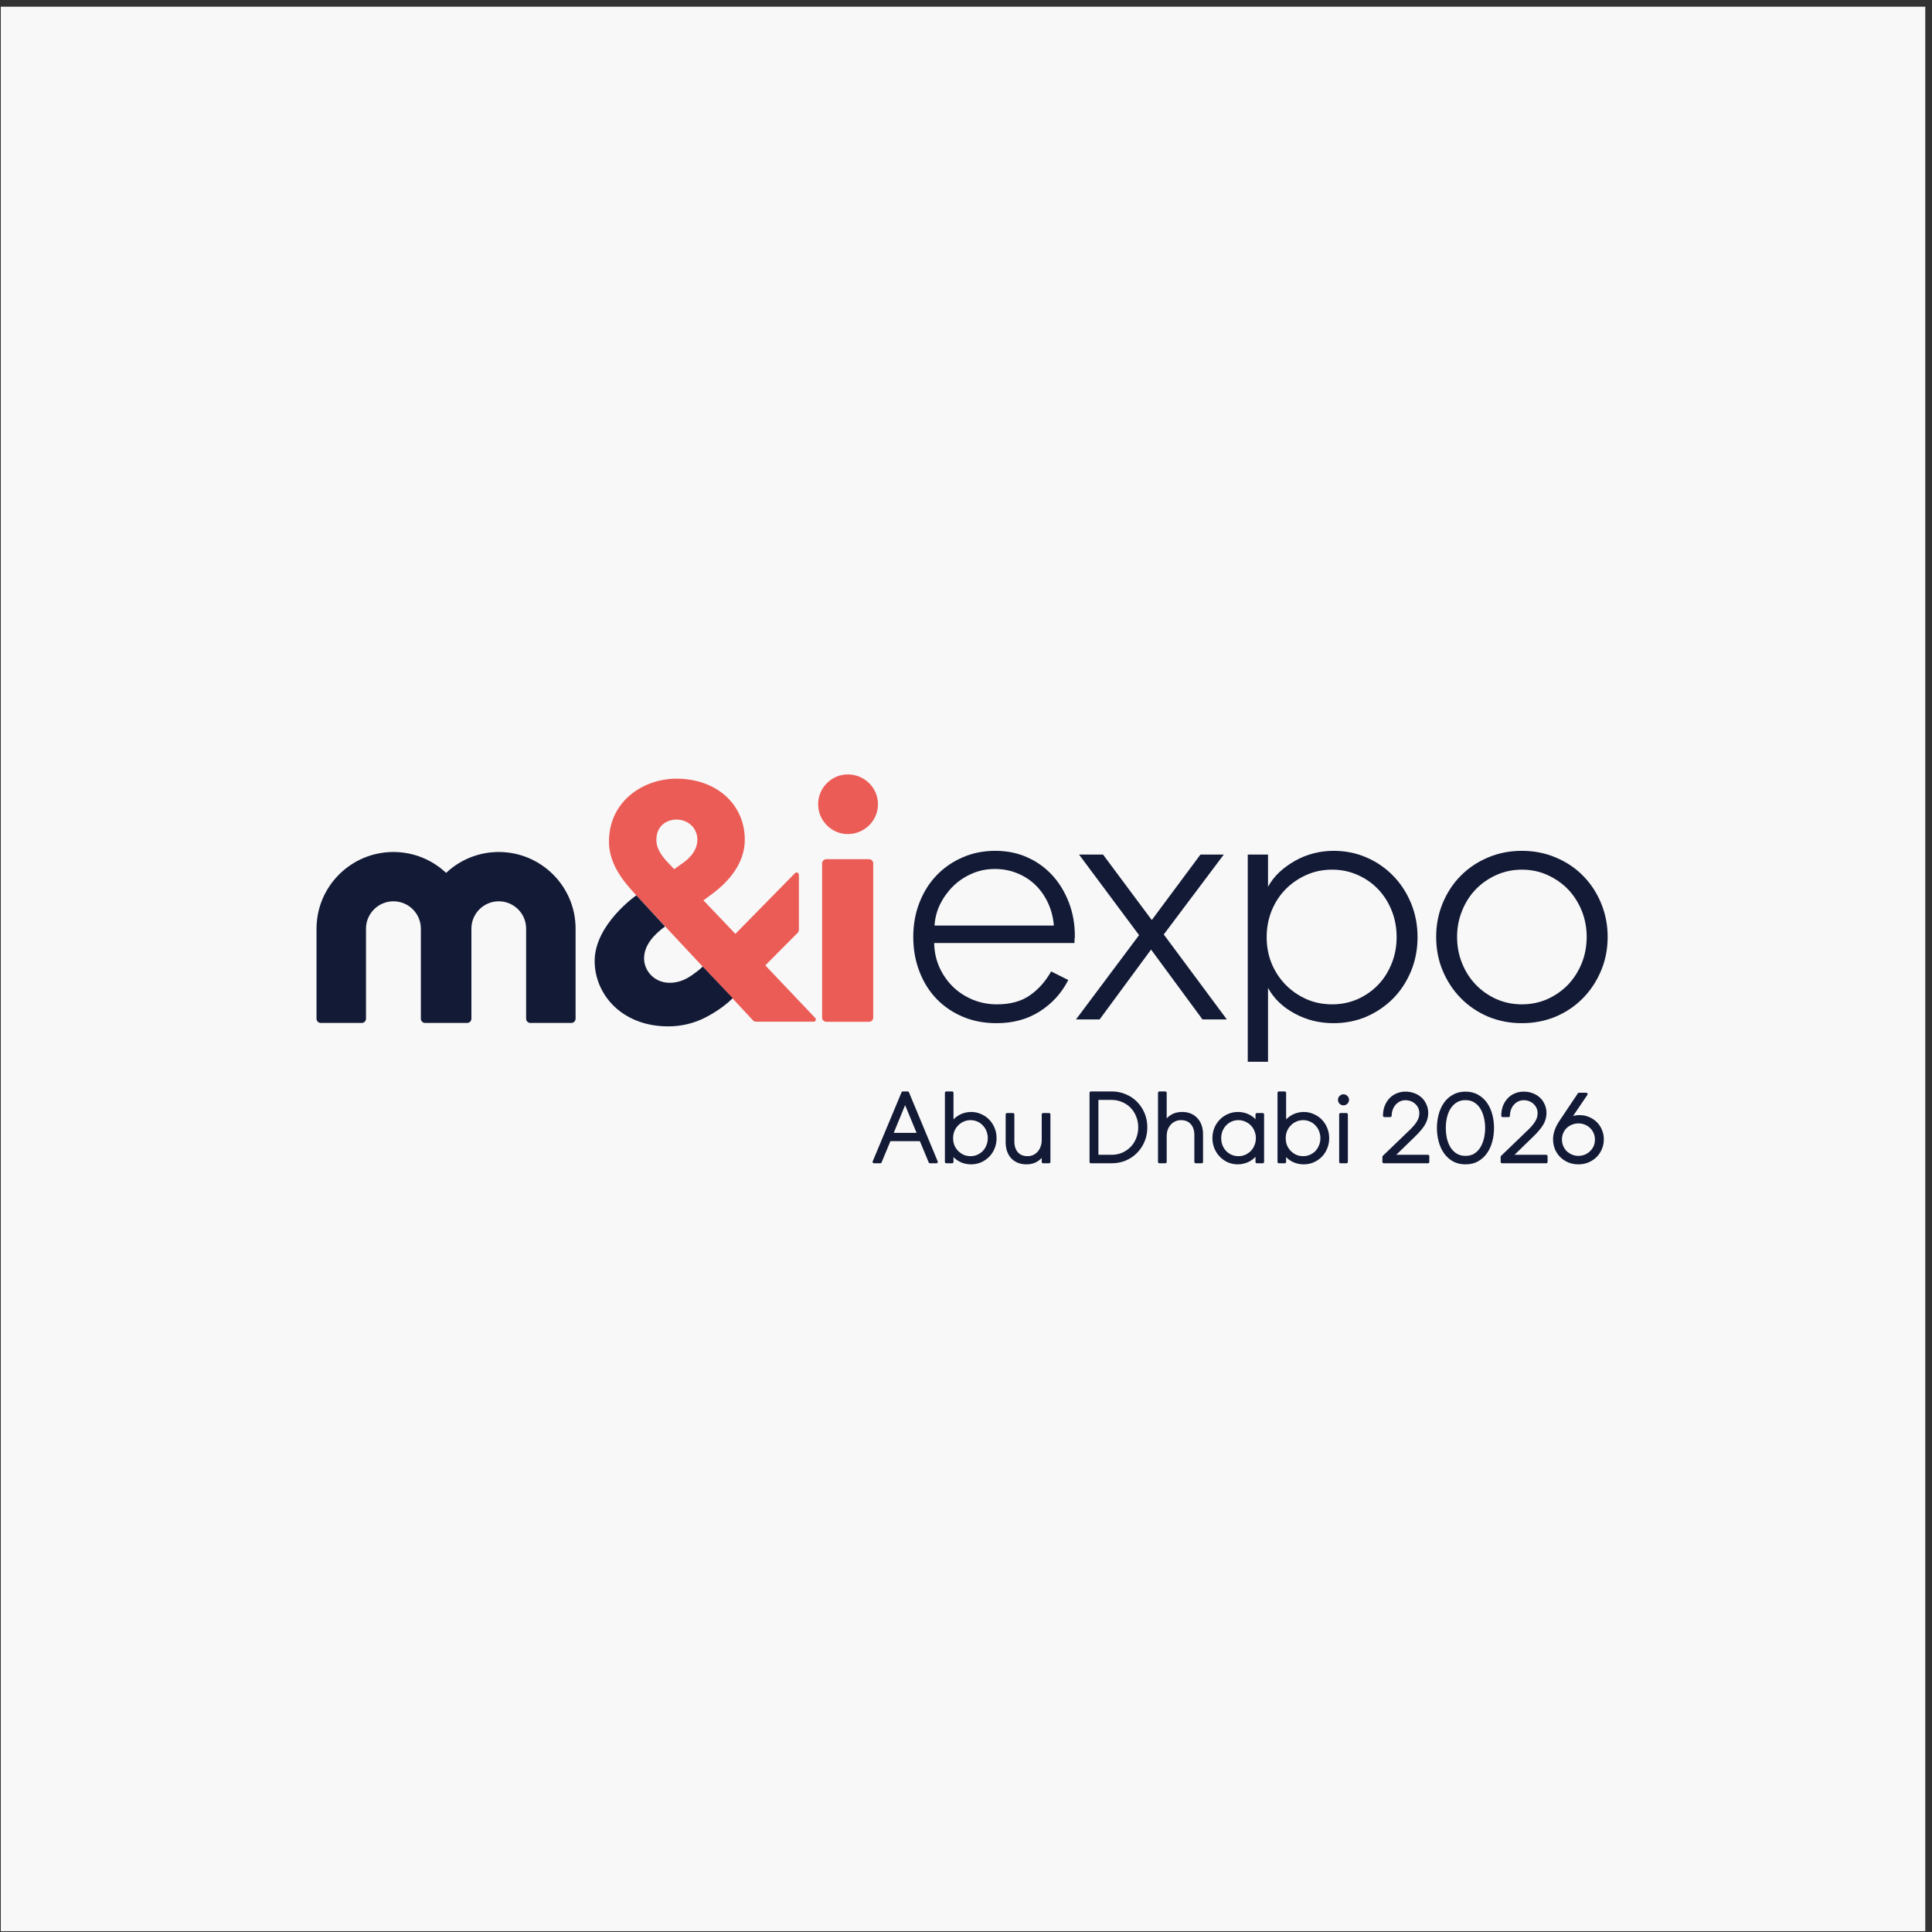 <svg xmlns="http://www.w3.org/2000/svg" width="257" height="257" viewBox="0 0 257 257" fill="none"><rect x="0" y="0" width="257" height="257" fill="#333333" stroke="none"/><rect x="256.105" y="256.892" width="256" height="256" transform="rotate(-180 256.105 256.892)" fill="#F8F8F8"></rect><path d="M142.105 130.363C141.222 132.101 139.959 133.488 138.317 134.538C136.675 135.587 134.767 136.106 132.574 136.106C130.96 136.106 129.479 135.835 128.121 135.271C126.773 134.707 125.596 133.917 124.609 132.902C123.621 131.875 122.853 130.668 122.311 129.246C121.761 127.836 121.485 126.29 121.485 124.62C121.485 122.984 121.761 121.461 122.311 120.062C122.853 118.663 123.612 117.456 124.59 116.44C125.558 115.425 126.716 114.624 128.055 114.048C129.393 113.462 130.836 113.18 132.393 113.18C133.941 113.18 135.365 113.462 136.656 114.048C137.947 114.624 139.058 115.425 139.988 116.44C140.918 117.456 141.64 118.652 142.181 120.04C142.712 121.427 142.978 122.905 142.978 124.485C142.978 124.631 142.969 124.767 142.95 124.868C142.94 124.981 142.931 125.083 142.931 125.173V125.444H124.267V125.489C124.295 126.674 124.542 127.757 124.998 128.75C125.454 129.731 126.061 130.589 126.802 131.299C127.542 132.01 128.425 132.574 129.422 132.992C130.428 133.398 131.491 133.601 132.621 133.601C134.387 133.601 135.839 133.206 136.979 132.416C138.118 131.627 139.067 130.566 139.827 129.223L142.105 130.363ZM132.346 115.594C131.254 115.594 130.229 115.797 129.289 116.215C128.349 116.621 127.514 117.174 126.802 117.873C126.09 118.573 125.511 119.374 125.064 120.265C124.628 121.168 124.371 122.116 124.314 123.12H140.187C140.102 122.059 139.846 121.055 139.418 120.13C138.991 119.205 138.431 118.404 137.748 117.738C137.064 117.072 136.257 116.542 135.336 116.17C134.406 115.786 133.409 115.594 132.346 115.594Z" fill="#131A36"></path><path d="M153.117 126.313L146.272 135.61H143.13L151.522 124.395L143.538 113.676H146.728L153.212 122.386L159.686 113.676H162.791L154.807 124.304L163.199 135.61H159.961L153.117 126.313Z" fill="#131A36"></path><path d="M168.676 113.676V117.964C169.075 117.241 169.578 116.587 170.205 116C170.832 115.425 171.515 114.929 172.284 114.5C173.043 114.071 173.85 113.744 174.724 113.518C175.588 113.293 176.48 113.18 177.391 113.18C178.967 113.18 180.439 113.473 181.796 114.071C183.144 114.658 184.322 115.47 185.328 116.508C186.334 117.535 187.122 118.753 187.701 120.152C188.28 121.551 188.565 123.052 188.565 124.665C188.565 126.279 188.28 127.779 187.701 129.178C187.122 130.577 186.334 131.785 185.328 132.811C184.322 133.827 183.144 134.628 181.796 135.226C180.439 135.812 178.967 136.106 177.391 136.106C175.531 136.106 173.812 135.688 172.236 134.831C170.651 133.985 169.464 132.845 168.676 131.412V141.239H165.98V113.676H168.676ZM177.211 115.684C175.958 115.684 174.809 115.921 173.765 116.395C172.711 116.869 171.79 117.501 171.002 118.302C170.214 119.114 169.597 120.062 169.151 121.156C168.714 122.251 168.496 123.424 168.496 124.665C168.496 125.918 168.714 127.08 169.151 128.152C169.597 129.235 170.214 130.171 171.002 130.984C171.79 131.785 172.711 132.428 173.765 132.902C174.809 133.364 175.958 133.601 177.211 133.601C178.398 133.601 179.508 133.375 180.562 132.924C181.606 132.462 182.518 131.83 183.296 131.029C184.075 130.228 184.682 129.269 185.119 128.174C185.565 127.08 185.783 125.918 185.783 124.665C185.783 123.39 185.565 122.206 185.119 121.111C184.682 120.017 184.075 119.069 183.296 118.257C182.518 117.456 181.606 116.824 180.562 116.373C179.508 115.91 178.398 115.684 177.211 115.684Z" fill="#131A36"></path><path d="M213.856 124.62C213.856 126.234 213.561 127.734 212.982 129.111C212.403 130.498 211.605 131.717 210.59 132.755C209.574 133.804 208.359 134.628 206.963 135.226C205.568 135.812 204.058 136.106 202.444 136.106C200.83 136.106 199.331 135.812 197.926 135.226C196.53 134.628 195.325 133.804 194.299 132.755C193.283 131.717 192.486 130.498 191.907 129.111C191.328 127.734 191.043 126.234 191.043 124.62C191.043 123.041 191.328 121.551 191.907 120.152C192.486 118.753 193.283 117.535 194.299 116.508C195.325 115.47 196.53 114.658 197.926 114.071C199.331 113.473 200.83 113.18 202.444 113.18C204.058 113.18 205.568 113.473 206.963 114.071C208.359 114.658 209.574 115.47 210.59 116.508C211.605 117.535 212.403 118.753 212.982 120.152C213.561 121.551 213.856 123.041 213.856 124.62ZM211.064 124.62C211.064 123.402 210.846 122.251 210.409 121.156C209.963 120.062 209.356 119.114 208.587 118.302C207.808 117.501 206.897 116.869 205.843 116.395C204.799 115.921 203.659 115.684 202.444 115.684C201.229 115.684 200.1 115.921 199.046 116.395C198.002 116.869 197.081 117.501 196.312 118.302C195.533 119.114 194.926 120.062 194.489 121.156C194.043 122.251 193.825 123.402 193.825 124.62C193.825 125.873 194.043 127.035 194.489 128.129C194.926 129.223 195.533 130.171 196.312 130.984C197.081 131.785 198.002 132.428 199.046 132.902C200.1 133.364 201.229 133.601 202.444 133.601C203.659 133.601 204.799 133.364 205.843 132.902C206.897 132.428 207.808 131.785 208.587 130.984C209.356 130.171 209.963 129.223 210.409 128.129C210.846 127.035 211.064 125.873 211.064 124.62Z" fill="#131A36"></path><path d="M120.741 145.369L124.564 154.557H123.71L122.488 151.617H118.323L117.101 154.557H116.26L120.097 145.369H120.741ZM118.612 150.882H122.199L120.399 146.524L118.612 150.882Z" fill="#131A36"></path><path d="M125.878 154.557V145.369H126.653V149.477C126.767 149.267 126.912 149.079 127.087 148.913C127.271 148.747 127.472 148.602 127.691 148.48C127.91 148.357 128.142 148.266 128.388 148.204C128.642 148.134 128.9 148.099 129.163 148.099C129.619 148.099 130.039 148.187 130.424 148.362C130.819 148.528 131.16 148.76 131.449 149.057C131.739 149.355 131.966 149.705 132.133 150.108C132.299 150.51 132.382 150.943 132.382 151.407C132.382 151.871 132.299 152.304 132.133 152.706C131.966 153.109 131.739 153.459 131.449 153.756C131.16 154.045 130.819 154.277 130.424 154.452C130.039 154.618 129.619 154.701 129.163 154.701C128.629 154.701 128.134 154.579 127.678 154.334C127.223 154.089 126.881 153.761 126.653 153.35V154.557H125.878ZM129.11 148.821C128.751 148.821 128.418 148.891 128.112 149.031C127.814 149.162 127.551 149.346 127.323 149.582C127.096 149.81 126.916 150.081 126.785 150.396C126.662 150.711 126.601 151.048 126.601 151.407C126.601 151.766 126.662 152.103 126.785 152.418C126.916 152.724 127.096 152.995 127.323 153.231C127.551 153.459 127.814 153.643 128.112 153.783C128.418 153.914 128.751 153.98 129.11 153.98C129.452 153.98 129.772 153.914 130.07 153.783C130.376 153.651 130.639 153.472 130.858 153.245C131.086 153.008 131.261 152.733 131.384 152.418C131.515 152.103 131.581 151.766 131.581 151.407C131.581 151.039 131.515 150.698 131.384 150.383C131.261 150.068 131.086 149.797 130.858 149.569C130.639 149.333 130.376 149.149 130.07 149.018C129.772 148.887 129.452 148.821 129.11 148.821Z" fill="#131A36"></path><path d="M139.545 154.557H138.757V153.468C138.564 153.818 138.279 154.111 137.902 154.347C137.526 154.583 137.07 154.701 136.536 154.701C136.142 154.701 135.783 154.636 135.458 154.505C135.143 154.373 134.871 154.19 134.644 153.953C134.425 153.708 134.254 153.415 134.131 153.074C134.017 152.724 133.96 152.339 133.96 151.919V148.244H134.749V151.827C134.749 152.483 134.92 153.008 135.261 153.402C135.603 153.787 136.08 153.98 136.694 153.98C136.991 153.98 137.267 153.923 137.521 153.809C137.775 153.686 137.994 153.52 138.178 153.31C138.362 153.1 138.503 152.855 138.599 152.575C138.704 152.295 138.757 151.993 138.757 151.669V148.244H139.545V154.557Z" fill="#131A36"></path><path d="M152.436 149.963C152.436 150.619 152.317 151.228 152.081 151.788C151.844 152.348 151.52 152.833 151.108 153.245C150.706 153.656 150.224 153.98 149.663 154.216C149.111 154.443 148.52 154.557 147.889 154.557H145.117V145.369H147.889C148.52 145.369 149.111 145.487 149.663 145.724C150.224 145.951 150.706 146.27 151.108 146.682C151.52 147.093 151.844 147.579 152.081 148.139C152.317 148.699 152.436 149.307 152.436 149.963ZM151.595 149.963C151.595 149.421 151.498 148.917 151.306 148.454C151.122 147.981 150.863 147.574 150.53 147.233C150.197 146.892 149.803 146.625 149.348 146.432C148.892 146.231 148.397 146.13 147.863 146.13H145.931V153.796H147.863C148.397 153.796 148.892 153.7 149.348 153.507C149.803 153.306 150.197 153.035 150.53 152.693C150.863 152.352 151.122 151.949 151.306 151.486C151.498 151.013 151.595 150.506 151.595 149.963Z" fill="#131A36"></path><path d="M154.224 145.369H155.013V149.333C155.205 148.983 155.49 148.69 155.867 148.454C156.252 148.217 156.712 148.099 157.247 148.099C157.65 148.099 158.009 148.165 158.324 148.296C158.648 148.427 158.92 148.616 159.139 148.861C159.367 149.097 159.542 149.39 159.664 149.74C159.787 150.081 159.848 150.462 159.848 150.882V154.557H159.06V150.974C159.06 150.318 158.885 149.797 158.534 149.412C158.193 149.018 157.711 148.821 157.089 148.821C156.782 148.821 156.502 148.882 156.248 149.005C155.994 149.119 155.775 149.281 155.591 149.491C155.407 149.701 155.262 149.946 155.157 150.226C155.061 150.506 155.013 150.808 155.013 151.131V154.557H154.224V145.369Z" fill="#131A36"></path><path d="M167.968 148.244V154.557H167.193V153.323C167.079 153.533 166.93 153.721 166.746 153.888C166.571 154.054 166.374 154.198 166.155 154.321C165.936 154.443 165.699 154.535 165.445 154.596C165.2 154.666 164.946 154.701 164.683 154.701C164.228 154.701 163.803 154.618 163.409 154.452C163.023 154.277 162.686 154.041 162.397 153.743C162.108 153.446 161.88 153.096 161.713 152.693C161.547 152.291 161.464 151.858 161.464 151.394C161.464 150.93 161.547 150.497 161.713 150.094C161.88 149.692 162.108 149.346 162.397 149.057C162.686 148.76 163.023 148.528 163.409 148.362C163.803 148.187 164.228 148.099 164.683 148.099C165.217 148.099 165.712 148.222 166.168 148.467C166.623 148.712 166.965 149.04 167.193 149.451V148.244H167.968ZM164.736 153.98C165.086 153.98 165.415 153.914 165.721 153.783C166.028 153.643 166.295 153.459 166.523 153.231C166.751 152.995 166.926 152.72 167.048 152.404C167.18 152.089 167.245 151.753 167.245 151.394C167.245 151.044 167.18 150.711 167.048 150.396C166.926 150.081 166.751 149.81 166.523 149.582C166.295 149.346 166.028 149.162 165.721 149.031C165.415 148.891 165.086 148.821 164.736 148.821C164.394 148.821 164.07 148.887 163.763 149.018C163.465 149.149 163.203 149.333 162.975 149.569C162.756 149.797 162.581 150.068 162.449 150.383C162.327 150.698 162.265 151.035 162.265 151.394C162.265 151.761 162.327 152.103 162.449 152.418C162.581 152.733 162.756 153.008 162.975 153.245C163.203 153.472 163.465 153.651 163.763 153.783C164.07 153.914 164.394 153.98 164.736 153.98Z" fill="#131A36"></path><path d="M170.123 154.557V145.369H170.899V149.477C171.013 149.267 171.157 149.079 171.332 148.913C171.516 148.747 171.718 148.602 171.937 148.48C172.156 148.357 172.388 148.266 172.633 148.204C172.887 148.134 173.146 148.099 173.409 148.099C173.864 148.099 174.285 148.187 174.67 148.362C175.064 148.528 175.406 148.76 175.695 149.057C175.984 149.355 176.212 149.705 176.378 150.108C176.545 150.51 176.628 150.943 176.628 151.407C176.628 151.871 176.545 152.304 176.378 152.706C176.212 153.109 175.984 153.459 175.695 153.756C175.406 154.045 175.064 154.277 174.67 154.452C174.285 154.618 173.864 154.701 173.409 154.701C172.874 154.701 172.379 154.579 171.924 154.334C171.468 154.089 171.127 153.761 170.899 153.35V154.557H170.123ZM173.356 148.821C172.997 148.821 172.664 148.891 172.357 149.031C172.059 149.162 171.797 149.346 171.569 149.582C171.341 149.81 171.162 150.081 171.03 150.396C170.908 150.711 170.846 151.048 170.846 151.407C170.846 151.766 170.908 152.103 171.03 152.418C171.162 152.724 171.341 152.995 171.569 153.231C171.797 153.459 172.059 153.643 172.357 153.783C172.664 153.914 172.997 153.98 173.356 153.98C173.698 153.98 174.017 153.914 174.315 153.783C174.622 153.651 174.885 153.472 175.104 153.245C175.331 153.008 175.507 152.733 175.629 152.418C175.761 152.103 175.826 151.766 175.826 151.407C175.826 151.039 175.761 150.698 175.629 150.383C175.507 150.068 175.331 149.797 175.104 149.569C174.885 149.333 174.622 149.149 174.315 149.018C174.017 148.887 173.698 148.821 173.356 148.821Z" fill="#131A36"></path><path d="M179.112 148.244V154.557H178.323V148.244H179.112ZM178.166 146.301C178.166 146.152 178.218 146.025 178.323 145.92C178.437 145.807 178.569 145.75 178.717 145.75C178.866 145.75 178.993 145.807 179.099 145.92C179.212 146.025 179.269 146.152 179.269 146.301C179.269 146.45 179.212 146.581 179.099 146.695C178.993 146.8 178.866 146.852 178.717 146.852C178.569 146.852 178.437 146.8 178.323 146.695C178.218 146.581 178.166 146.45 178.166 146.301Z" fill="#131A36"></path><path d="M186.965 145.395C187.368 145.395 187.74 145.461 188.082 145.592C188.432 145.724 188.734 145.907 188.988 146.144C189.242 146.38 189.439 146.664 189.58 146.997C189.729 147.32 189.803 147.675 189.803 148.06C189.803 148.322 189.768 148.572 189.698 148.808C189.637 149.044 189.536 149.281 189.396 149.517C189.255 149.753 189.08 149.994 188.87 150.239C188.669 150.484 188.423 150.746 188.134 151.026L185.283 153.796H189.948V154.557H184.074V153.888L187.674 150.423C188.139 149.976 188.471 149.574 188.673 149.215C188.883 148.856 188.988 148.48 188.988 148.086C188.988 147.815 188.936 147.561 188.831 147.325C188.725 147.089 188.581 146.887 188.397 146.721C188.213 146.546 187.998 146.41 187.753 146.314C187.508 146.218 187.245 146.17 186.965 146.17C186.658 146.17 186.382 146.231 186.137 146.354C185.892 146.476 185.677 146.642 185.493 146.852C185.318 147.054 185.182 147.29 185.086 147.561C184.989 147.832 184.941 148.117 184.941 148.414H184.153C184.153 147.986 184.218 147.587 184.35 147.22C184.49 146.852 184.683 146.533 184.928 146.262C185.173 145.99 185.467 145.78 185.808 145.632C186.159 145.474 186.544 145.395 186.965 145.395Z" fill="#131A36"></path><path d="M194.942 154.701C194.337 154.701 193.807 154.575 193.352 154.321C192.896 154.058 192.52 153.713 192.222 153.284C191.924 152.855 191.701 152.361 191.552 151.801C191.403 151.241 191.328 150.654 191.328 150.042C191.328 149.438 191.403 148.856 191.552 148.296C191.701 147.736 191.924 147.242 192.222 146.813C192.52 146.384 192.896 146.043 193.352 145.789C193.807 145.527 194.337 145.395 194.942 145.395C195.546 145.395 196.076 145.527 196.532 145.789C196.987 146.043 197.364 146.384 197.662 146.813C197.96 147.242 198.183 147.736 198.332 148.296C198.481 148.856 198.555 149.438 198.555 150.042C198.555 150.654 198.481 151.241 198.332 151.801C198.183 152.361 197.96 152.855 197.662 153.284C197.364 153.713 196.987 154.058 196.532 154.321C196.076 154.575 195.546 154.701 194.942 154.701ZM194.942 146.157C194.46 146.157 194.044 146.266 193.694 146.485C193.343 146.695 193.05 146.984 192.813 147.351C192.585 147.71 192.415 148.126 192.301 148.598C192.196 149.062 192.143 149.543 192.143 150.042C192.143 150.549 192.196 151.039 192.301 151.512C192.415 151.976 192.585 152.391 192.813 152.759C193.05 153.118 193.343 153.406 193.694 153.625C194.044 153.835 194.46 153.94 194.942 153.94C195.424 153.94 195.84 153.835 196.19 153.625C196.541 153.406 196.83 153.118 197.057 152.759C197.285 152.391 197.456 151.976 197.57 151.512C197.684 151.039 197.741 150.549 197.741 150.042C197.741 149.543 197.684 149.062 197.57 148.598C197.456 148.126 197.285 147.71 197.057 147.351C196.83 146.984 196.541 146.695 196.19 146.485C195.84 146.266 195.424 146.157 194.942 146.157Z" fill="#131A36"></path><path d="M202.697 145.395C203.1 145.395 203.472 145.461 203.814 145.592C204.164 145.724 204.467 145.907 204.721 146.144C204.975 146.38 205.172 146.664 205.312 146.997C205.461 147.32 205.535 147.675 205.535 148.06C205.535 148.322 205.5 148.572 205.43 148.808C205.369 149.044 205.268 149.281 205.128 149.517C204.988 149.753 204.813 149.994 204.602 150.239C204.401 150.484 204.156 150.746 203.866 151.026L201.015 153.796H205.68V154.557H199.806V153.888L203.407 150.423C203.871 149.976 204.204 149.574 204.405 149.215C204.615 148.856 204.721 148.48 204.721 148.086C204.721 147.815 204.668 147.561 204.563 147.325C204.458 147.089 204.313 146.887 204.129 146.721C203.945 146.546 203.731 146.41 203.485 146.314C203.24 146.218 202.977 146.17 202.697 146.17C202.39 146.17 202.114 146.231 201.869 146.354C201.624 146.476 201.409 146.642 201.225 146.852C201.05 147.054 200.914 147.29 200.818 147.561C200.722 147.832 200.673 148.117 200.673 148.414H199.885C199.885 147.986 199.951 147.587 200.082 147.22C200.222 146.852 200.415 146.533 200.66 146.262C200.906 145.99 201.199 145.78 201.541 145.632C201.891 145.474 202.276 145.395 202.697 145.395Z" fill="#131A36"></path><path d="M213.161 151.551C213.161 151.998 213.078 152.413 212.912 152.798C212.754 153.175 212.531 153.507 212.242 153.796C211.952 154.076 211.611 154.299 211.217 154.465C210.831 154.623 210.415 154.701 209.968 154.701C209.513 154.701 209.088 154.623 208.694 154.465C208.308 154.299 207.971 154.076 207.682 153.796C207.402 153.516 207.178 153.183 207.012 152.798C206.854 152.404 206.775 151.984 206.775 151.538C206.775 151.179 206.841 150.808 206.972 150.423C207.104 150.029 207.323 149.604 207.629 149.149L210.047 145.54H211.006L208.681 148.966C208.856 148.826 209.062 148.716 209.298 148.637C209.543 148.559 209.815 148.519 210.113 148.519C210.542 148.519 210.941 148.598 211.309 148.756C211.685 148.913 212.009 149.127 212.281 149.399C212.561 149.67 212.776 149.994 212.925 150.37C213.083 150.738 213.161 151.131 213.161 151.551ZM212.347 151.591C212.347 151.258 212.285 150.952 212.163 150.672C212.04 150.383 211.869 150.134 211.65 149.924C211.44 149.714 211.19 149.552 210.901 149.438C210.612 149.316 210.306 149.254 209.981 149.254C209.649 149.254 209.333 149.316 209.035 149.438C208.746 149.552 208.492 149.714 208.273 149.924C208.063 150.125 207.897 150.37 207.774 150.659C207.651 150.939 207.59 151.245 207.59 151.578C207.59 151.91 207.651 152.221 207.774 152.509C207.897 152.798 208.063 153.048 208.273 153.258C208.492 153.468 208.746 153.634 209.035 153.756C209.324 153.879 209.635 153.94 209.968 153.94C210.301 153.94 210.612 153.879 210.901 153.756C211.19 153.634 211.44 153.468 211.65 153.258C211.869 153.048 212.04 152.803 212.163 152.523C212.285 152.234 212.347 151.923 212.347 151.591Z" fill="#131A36"></path><path d="M120.741 145.369L124.564 154.557H123.71L122.488 151.617H118.323L117.101 154.557H116.26L120.097 145.369H120.741ZM118.612 150.882H122.199L120.399 146.524L118.612 150.882Z" stroke="#131A36" stroke-width="0.368" stroke-miterlimit="2" stroke-linejoin="round"></path><path d="M125.878 154.557V145.369H126.653V149.477C126.767 149.267 126.912 149.079 127.087 148.913C127.271 148.747 127.472 148.602 127.691 148.48C127.91 148.357 128.142 148.266 128.388 148.204C128.642 148.134 128.9 148.099 129.163 148.099C129.619 148.099 130.039 148.187 130.424 148.362C130.819 148.528 131.16 148.76 131.449 149.057C131.739 149.355 131.966 149.705 132.133 150.108C132.299 150.51 132.382 150.943 132.382 151.407C132.382 151.871 132.299 152.304 132.133 152.706C131.966 153.109 131.739 153.459 131.449 153.756C131.16 154.045 130.819 154.277 130.424 154.452C130.039 154.618 129.619 154.701 129.163 154.701C128.629 154.701 128.134 154.579 127.678 154.334C127.223 154.089 126.881 153.761 126.653 153.35V154.557H125.878ZM129.11 148.821C128.751 148.821 128.418 148.891 128.112 149.031C127.814 149.162 127.551 149.346 127.323 149.582C127.096 149.81 126.916 150.081 126.785 150.396C126.662 150.711 126.601 151.048 126.601 151.407C126.601 151.766 126.662 152.103 126.785 152.418C126.916 152.724 127.096 152.995 127.323 153.231C127.551 153.459 127.814 153.643 128.112 153.783C128.418 153.914 128.751 153.98 129.11 153.98C129.452 153.98 129.772 153.914 130.07 153.783C130.376 153.651 130.639 153.472 130.858 153.245C131.086 153.008 131.261 152.733 131.384 152.418C131.515 152.103 131.581 151.766 131.581 151.407C131.581 151.039 131.515 150.698 131.384 150.383C131.261 150.068 131.086 149.797 130.858 149.569C130.639 149.333 130.376 149.149 130.07 149.018C129.772 148.887 129.452 148.821 129.11 148.821Z" stroke="#131A36" stroke-width="0.368" stroke-miterlimit="2" stroke-linejoin="round"></path><path d="M139.545 154.557H138.757V153.468C138.564 153.818 138.279 154.111 137.902 154.347C137.526 154.583 137.07 154.701 136.536 154.701C136.142 154.701 135.783 154.636 135.458 154.505C135.143 154.373 134.871 154.19 134.644 153.953C134.425 153.708 134.254 153.415 134.131 153.074C134.017 152.724 133.96 152.339 133.96 151.919V148.244H134.749V151.827C134.749 152.483 134.92 153.008 135.261 153.402C135.603 153.787 136.08 153.98 136.694 153.98C136.991 153.98 137.267 153.923 137.521 153.809C137.775 153.686 137.994 153.52 138.178 153.31C138.362 153.1 138.503 152.855 138.599 152.575C138.704 152.295 138.757 151.993 138.757 151.669V148.244H139.545V154.557Z" stroke="#131A36" stroke-width="0.368" stroke-miterlimit="2" stroke-linejoin="round"></path><path d="M152.436 149.963C152.436 150.619 152.317 151.228 152.081 151.788C151.844 152.348 151.52 152.833 151.108 153.245C150.706 153.656 150.224 153.98 149.663 154.216C149.111 154.443 148.52 154.557 147.889 154.557H145.117V145.369H147.889C148.52 145.369 149.111 145.487 149.663 145.724C150.224 145.951 150.706 146.27 151.108 146.682C151.52 147.093 151.844 147.579 152.081 148.139C152.317 148.699 152.436 149.307 152.436 149.963ZM151.595 149.963C151.595 149.421 151.498 148.917 151.306 148.454C151.122 147.981 150.863 147.574 150.53 147.233C150.197 146.892 149.803 146.625 149.348 146.432C148.892 146.231 148.397 146.13 147.863 146.13H145.931V153.796H147.863C148.397 153.796 148.892 153.7 149.348 153.507C149.803 153.306 150.197 153.035 150.53 152.693C150.863 152.352 151.122 151.949 151.306 151.486C151.498 151.013 151.595 150.506 151.595 149.963Z" stroke="#131A36" stroke-width="0.368" stroke-miterlimit="2" stroke-linejoin="round"></path><path d="M154.224 145.369H155.013V149.333C155.205 148.983 155.49 148.69 155.867 148.454C156.252 148.217 156.712 148.099 157.247 148.099C157.65 148.099 158.009 148.165 158.324 148.296C158.648 148.427 158.92 148.616 159.139 148.861C159.367 149.097 159.542 149.39 159.664 149.74C159.787 150.081 159.848 150.462 159.848 150.882V154.557H159.06V150.974C159.06 150.318 158.885 149.797 158.534 149.412C158.193 149.018 157.711 148.821 157.089 148.821C156.782 148.821 156.502 148.882 156.248 149.005C155.994 149.119 155.775 149.281 155.591 149.491C155.407 149.701 155.262 149.946 155.157 150.226C155.061 150.506 155.013 150.808 155.013 151.131V154.557H154.224V145.369Z" stroke="#131A36" stroke-width="0.368" stroke-miterlimit="2" stroke-linejoin="round"></path><path d="M167.968 148.244V154.557H167.193V153.323C167.079 153.533 166.93 153.721 166.746 153.888C166.571 154.054 166.374 154.198 166.155 154.321C165.936 154.443 165.699 154.535 165.445 154.596C165.2 154.666 164.946 154.701 164.683 154.701C164.228 154.701 163.803 154.618 163.409 154.452C163.023 154.277 162.686 154.041 162.397 153.743C162.108 153.446 161.88 153.096 161.713 152.693C161.547 152.291 161.464 151.858 161.464 151.394C161.464 150.93 161.547 150.497 161.713 150.094C161.88 149.692 162.108 149.346 162.397 149.057C162.686 148.76 163.023 148.528 163.409 148.362C163.803 148.187 164.228 148.099 164.683 148.099C165.217 148.099 165.712 148.222 166.168 148.467C166.623 148.712 166.965 149.04 167.193 149.451V148.244H167.968ZM164.736 153.98C165.086 153.98 165.415 153.914 165.721 153.783C166.028 153.643 166.295 153.459 166.523 153.231C166.751 152.995 166.926 152.72 167.048 152.404C167.18 152.089 167.245 151.753 167.245 151.394C167.245 151.044 167.18 150.711 167.048 150.396C166.926 150.081 166.751 149.81 166.523 149.582C166.295 149.346 166.028 149.162 165.721 149.031C165.415 148.891 165.086 148.821 164.736 148.821C164.394 148.821 164.07 148.887 163.763 149.018C163.465 149.149 163.203 149.333 162.975 149.569C162.756 149.797 162.581 150.068 162.449 150.383C162.327 150.698 162.265 151.035 162.265 151.394C162.265 151.761 162.327 152.103 162.449 152.418C162.581 152.733 162.756 153.008 162.975 153.245C163.203 153.472 163.465 153.651 163.763 153.783C164.07 153.914 164.394 153.98 164.736 153.98Z" stroke="#131A36" stroke-width="0.368" stroke-miterlimit="2" stroke-linejoin="round"></path><path d="M170.123 154.557V145.369H170.899V149.477C171.013 149.267 171.157 149.079 171.332 148.913C171.516 148.747 171.718 148.602 171.937 148.48C172.156 148.357 172.388 148.266 172.633 148.204C172.887 148.134 173.146 148.099 173.409 148.099C173.864 148.099 174.285 148.187 174.67 148.362C175.064 148.528 175.406 148.76 175.695 149.057C175.984 149.355 176.212 149.705 176.378 150.108C176.545 150.51 176.628 150.943 176.628 151.407C176.628 151.871 176.545 152.304 176.378 152.706C176.212 153.109 175.984 153.459 175.695 153.756C175.406 154.045 175.064 154.277 174.67 154.452C174.285 154.618 173.864 154.701 173.409 154.701C172.874 154.701 172.379 154.579 171.924 154.334C171.468 154.089 171.127 153.761 170.899 153.35V154.557H170.123ZM173.356 148.821C172.997 148.821 172.664 148.891 172.357 149.031C172.059 149.162 171.797 149.346 171.569 149.582C171.341 149.81 171.162 150.081 171.03 150.396C170.908 150.711 170.846 151.048 170.846 151.407C170.846 151.766 170.908 152.103 171.03 152.418C171.162 152.724 171.341 152.995 171.569 153.231C171.797 153.459 172.059 153.643 172.357 153.783C172.664 153.914 172.997 153.98 173.356 153.98C173.698 153.98 174.017 153.914 174.315 153.783C174.622 153.651 174.885 153.472 175.104 153.245C175.331 153.008 175.507 152.733 175.629 152.418C175.761 152.103 175.826 151.766 175.826 151.407C175.826 151.039 175.761 150.698 175.629 150.383C175.507 150.068 175.331 149.797 175.104 149.569C174.885 149.333 174.622 149.149 174.315 149.018C174.017 148.887 173.698 148.821 173.356 148.821Z" stroke="#131A36" stroke-width="0.368" stroke-miterlimit="2" stroke-linejoin="round"></path><path d="M179.112 148.244V154.557H178.323V148.244H179.112ZM178.166 146.301C178.166 146.152 178.218 146.025 178.323 145.92C178.437 145.807 178.569 145.75 178.717 145.75C178.866 145.75 178.993 145.807 179.099 145.92C179.212 146.025 179.269 146.152 179.269 146.301C179.269 146.45 179.212 146.581 179.099 146.695C178.993 146.8 178.866 146.852 178.717 146.852C178.569 146.852 178.437 146.8 178.323 146.695C178.218 146.581 178.166 146.45 178.166 146.301Z" stroke="#131A36" stroke-width="0.368" stroke-miterlimit="2" stroke-linejoin="round"></path><path d="M186.965 145.395C187.368 145.395 187.74 145.461 188.082 145.592C188.432 145.724 188.734 145.907 188.988 146.144C189.242 146.38 189.439 146.664 189.58 146.997C189.729 147.32 189.803 147.675 189.803 148.06C189.803 148.322 189.768 148.572 189.698 148.808C189.637 149.044 189.536 149.281 189.396 149.517C189.255 149.753 189.08 149.994 188.87 150.239C188.669 150.484 188.423 150.746 188.134 151.026L185.283 153.796H189.948V154.557H184.074V153.888L187.674 150.423C188.139 149.976 188.471 149.574 188.673 149.215C188.883 148.856 188.988 148.48 188.988 148.086C188.988 147.815 188.936 147.561 188.831 147.325C188.725 147.089 188.581 146.887 188.397 146.721C188.213 146.546 187.998 146.41 187.753 146.314C187.508 146.218 187.245 146.17 186.965 146.17C186.658 146.17 186.382 146.231 186.137 146.354C185.892 146.476 185.677 146.642 185.493 146.852C185.318 147.054 185.182 147.29 185.086 147.561C184.989 147.832 184.941 148.117 184.941 148.414H184.153C184.153 147.986 184.218 147.587 184.35 147.22C184.49 146.852 184.683 146.533 184.928 146.262C185.173 145.99 185.467 145.78 185.808 145.632C186.159 145.474 186.544 145.395 186.965 145.395Z" stroke="#131A36" stroke-width="0.368" stroke-miterlimit="2" stroke-linejoin="round"></path><path d="M194.942 154.701C194.337 154.701 193.807 154.575 193.352 154.321C192.896 154.058 192.52 153.713 192.222 153.284C191.924 152.855 191.701 152.361 191.552 151.801C191.403 151.241 191.328 150.654 191.328 150.042C191.328 149.438 191.403 148.856 191.552 148.296C191.701 147.736 191.924 147.242 192.222 146.813C192.52 146.384 192.896 146.043 193.352 145.789C193.807 145.527 194.337 145.395 194.942 145.395C195.546 145.395 196.076 145.527 196.532 145.789C196.987 146.043 197.364 146.384 197.662 146.813C197.96 147.242 198.183 147.736 198.332 148.296C198.481 148.856 198.555 149.438 198.555 150.042C198.555 150.654 198.481 151.241 198.332 151.801C198.183 152.361 197.96 152.855 197.662 153.284C197.364 153.713 196.987 154.058 196.532 154.321C196.076 154.575 195.546 154.701 194.942 154.701ZM194.942 146.157C194.46 146.157 194.044 146.266 193.694 146.485C193.343 146.695 193.05 146.984 192.813 147.351C192.585 147.71 192.415 148.126 192.301 148.598C192.196 149.062 192.143 149.543 192.143 150.042C192.143 150.549 192.196 151.039 192.301 151.512C192.415 151.976 192.585 152.391 192.813 152.759C193.05 153.118 193.343 153.406 193.694 153.625C194.044 153.835 194.46 153.94 194.942 153.94C195.424 153.94 195.84 153.835 196.19 153.625C196.541 153.406 196.83 153.118 197.057 152.759C197.285 152.391 197.456 151.976 197.57 151.512C197.684 151.039 197.741 150.549 197.741 150.042C197.741 149.543 197.684 149.062 197.57 148.598C197.456 148.126 197.285 147.71 197.057 147.351C196.83 146.984 196.541 146.695 196.19 146.485C195.84 146.266 195.424 146.157 194.942 146.157Z" stroke="#131A36" stroke-width="0.368" stroke-miterlimit="2" stroke-linejoin="round"></path><path d="M202.697 145.395C203.1 145.395 203.472 145.461 203.814 145.592C204.164 145.724 204.467 145.907 204.721 146.144C204.975 146.38 205.172 146.664 205.312 146.997C205.461 147.32 205.535 147.675 205.535 148.06C205.535 148.322 205.5 148.572 205.43 148.808C205.369 149.044 205.268 149.281 205.128 149.517C204.988 149.753 204.813 149.994 204.602 150.239C204.401 150.484 204.156 150.746 203.866 151.026L201.015 153.796H205.68V154.557H199.806V153.888L203.407 150.423C203.871 149.976 204.204 149.574 204.405 149.215C204.615 148.856 204.721 148.48 204.721 148.086C204.721 147.815 204.668 147.561 204.563 147.325C204.458 147.089 204.313 146.887 204.129 146.721C203.945 146.546 203.731 146.41 203.485 146.314C203.24 146.218 202.977 146.17 202.697 146.17C202.39 146.17 202.114 146.231 201.869 146.354C201.624 146.476 201.409 146.642 201.225 146.852C201.05 147.054 200.914 147.29 200.818 147.561C200.722 147.832 200.673 148.117 200.673 148.414H199.885C199.885 147.986 199.951 147.587 200.082 147.22C200.222 146.852 200.415 146.533 200.66 146.262C200.906 145.99 201.199 145.78 201.541 145.632C201.891 145.474 202.276 145.395 202.697 145.395Z" stroke="#131A36" stroke-width="0.368" stroke-miterlimit="2" stroke-linejoin="round"></path><path d="M213.161 151.551C213.161 151.998 213.078 152.413 212.912 152.798C212.754 153.175 212.531 153.507 212.242 153.796C211.952 154.076 211.611 154.299 211.217 154.465C210.831 154.623 210.415 154.701 209.968 154.701C209.513 154.701 209.088 154.623 208.694 154.465C208.308 154.299 207.971 154.076 207.682 153.796C207.402 153.516 207.178 153.183 207.012 152.798C206.854 152.404 206.775 151.984 206.775 151.538C206.775 151.179 206.841 150.808 206.972 150.423C207.104 150.029 207.323 149.604 207.629 149.149L210.047 145.54H211.006L208.681 148.966C208.856 148.826 209.062 148.716 209.298 148.637C209.543 148.559 209.815 148.519 210.113 148.519C210.542 148.519 210.941 148.598 211.309 148.756C211.685 148.913 212.009 149.127 212.281 149.399C212.561 149.67 212.776 149.994 212.925 150.37C213.083 150.738 213.161 151.131 213.161 151.551ZM212.347 151.591C212.347 151.258 212.285 150.952 212.163 150.672C212.04 150.383 211.869 150.134 211.65 149.924C211.44 149.714 211.19 149.552 210.901 149.438C210.612 149.316 210.306 149.254 209.981 149.254C209.649 149.254 209.333 149.316 209.035 149.438C208.746 149.552 208.492 149.714 208.273 149.924C208.063 150.125 207.897 150.37 207.774 150.659C207.651 150.939 207.59 151.245 207.59 151.578C207.59 151.91 207.651 152.221 207.774 152.509C207.897 152.798 208.063 153.048 208.273 153.258C208.492 153.468 208.746 153.634 209.035 153.756C209.324 153.879 209.635 153.94 209.968 153.94C210.301 153.94 210.612 153.879 210.901 153.756C211.19 153.634 211.44 153.468 211.65 153.258C211.869 153.048 212.04 152.803 212.163 152.523C212.285 152.234 212.347 151.923 212.347 151.591Z" stroke="#131A36" stroke-width="0.368" stroke-miterlimit="2" stroke-linejoin="round"></path><path d="M112.765 103.014C115.001 103.014 116.79 104.798 116.79 106.982C116.79 109.167 115.001 110.95 112.765 110.95C110.619 110.95 108.83 109.167 108.83 106.982C108.83 104.798 110.619 103.014 112.765 103.014Z" fill="#EB5C56"></path><path d="M90.935 114.729L89.683 115.62L88.922 114.818C88.162 114.015 87.312 112.99 87.312 111.741C87.312 109.869 88.654 109.021 89.996 109.021C91.561 109.021 92.768 110.181 92.768 111.697C92.768 112.722 92.232 113.792 90.935 114.729ZM97.464 132.831L100.157 135.726C100.265 135.842 100.416 135.908 100.575 135.908H108.236C108.492 135.908 108.623 135.603 108.448 135.418L101.802 128.417L106.109 124.08C106.215 123.973 106.274 123.83 106.274 123.68V116.365C106.274 116.093 105.942 115.958 105.751 116.152L97.822 124.226L93.573 119.767L94.602 119.009C96.927 117.315 99.074 114.862 99.074 111.697C99.074 106.926 95.228 103.582 89.996 103.582C85.568 103.582 81.007 106.569 81.007 111.964C81.007 114.818 82.796 117.092 84.316 118.741L84.763 119.232M84.763 119.232L88.609 123.379L88.609 123.379L93.529 128.64L97.464 132.831" fill="#EB5C56"></path><path d="M109.361 135.369V114.846C109.361 114.541 109.609 114.294 109.915 114.294H115.606C115.912 114.294 116.16 114.541 116.16 114.846V135.369C116.16 135.674 115.912 135.921 115.606 135.921H109.915C109.609 135.921 109.361 135.674 109.361 135.369Z" fill="#EB5C56"></path><path d="M93.48 128.574C93.033 129.028 92.313 129.543 91.847 129.852C90.984 130.423 90.076 130.734 89.076 130.734C87.908 130.734 86.972 130.216 86.379 129.467C85.928 128.897 85.677 128.192 85.677 127.479C85.677 125.74 86.99 124.313 88.466 123.243L84.644 119.099C84.644 119.099 79.103 122.952 79.103 127.835C79.103 130.312 80.24 132.774 82.364 134.443C83.987 135.718 86.185 136.53 88.897 136.53C90.7 136.53 92.334 136.105 93.801 135.365C95.033 134.744 96.472 133.781 97.468 132.781" fill="#131A36"></path><path d="M66.347 113.334C63.638 113.334 61.174 114.392 59.343 116.114C57.511 114.392 55.045 113.334 52.335 113.334C46.696 113.334 42.109 117.906 42.106 123.528H42.105V135.507C42.105 135.822 42.361 136.076 42.676 136.076H48.114C48.43 136.076 48.686 135.822 48.686 135.507V123.533C48.686 121.527 50.323 119.894 52.335 119.894C54.347 119.894 55.983 121.525 55.984 123.53V135.507C55.984 135.822 56.24 136.076 56.556 136.076H62.138C62.453 136.076 62.708 135.822 62.708 135.507V123.522C62.708 121.522 64.341 119.894 66.347 119.894C68.353 119.894 69.986 121.522 69.986 123.522V135.507C69.986 135.822 70.241 136.076 70.557 136.076H75.995C76.31 136.076 76.566 135.822 76.566 135.5V123.522C76.566 117.904 71.982 113.334 66.347 113.334Z" fill="#131A36"></path></svg>